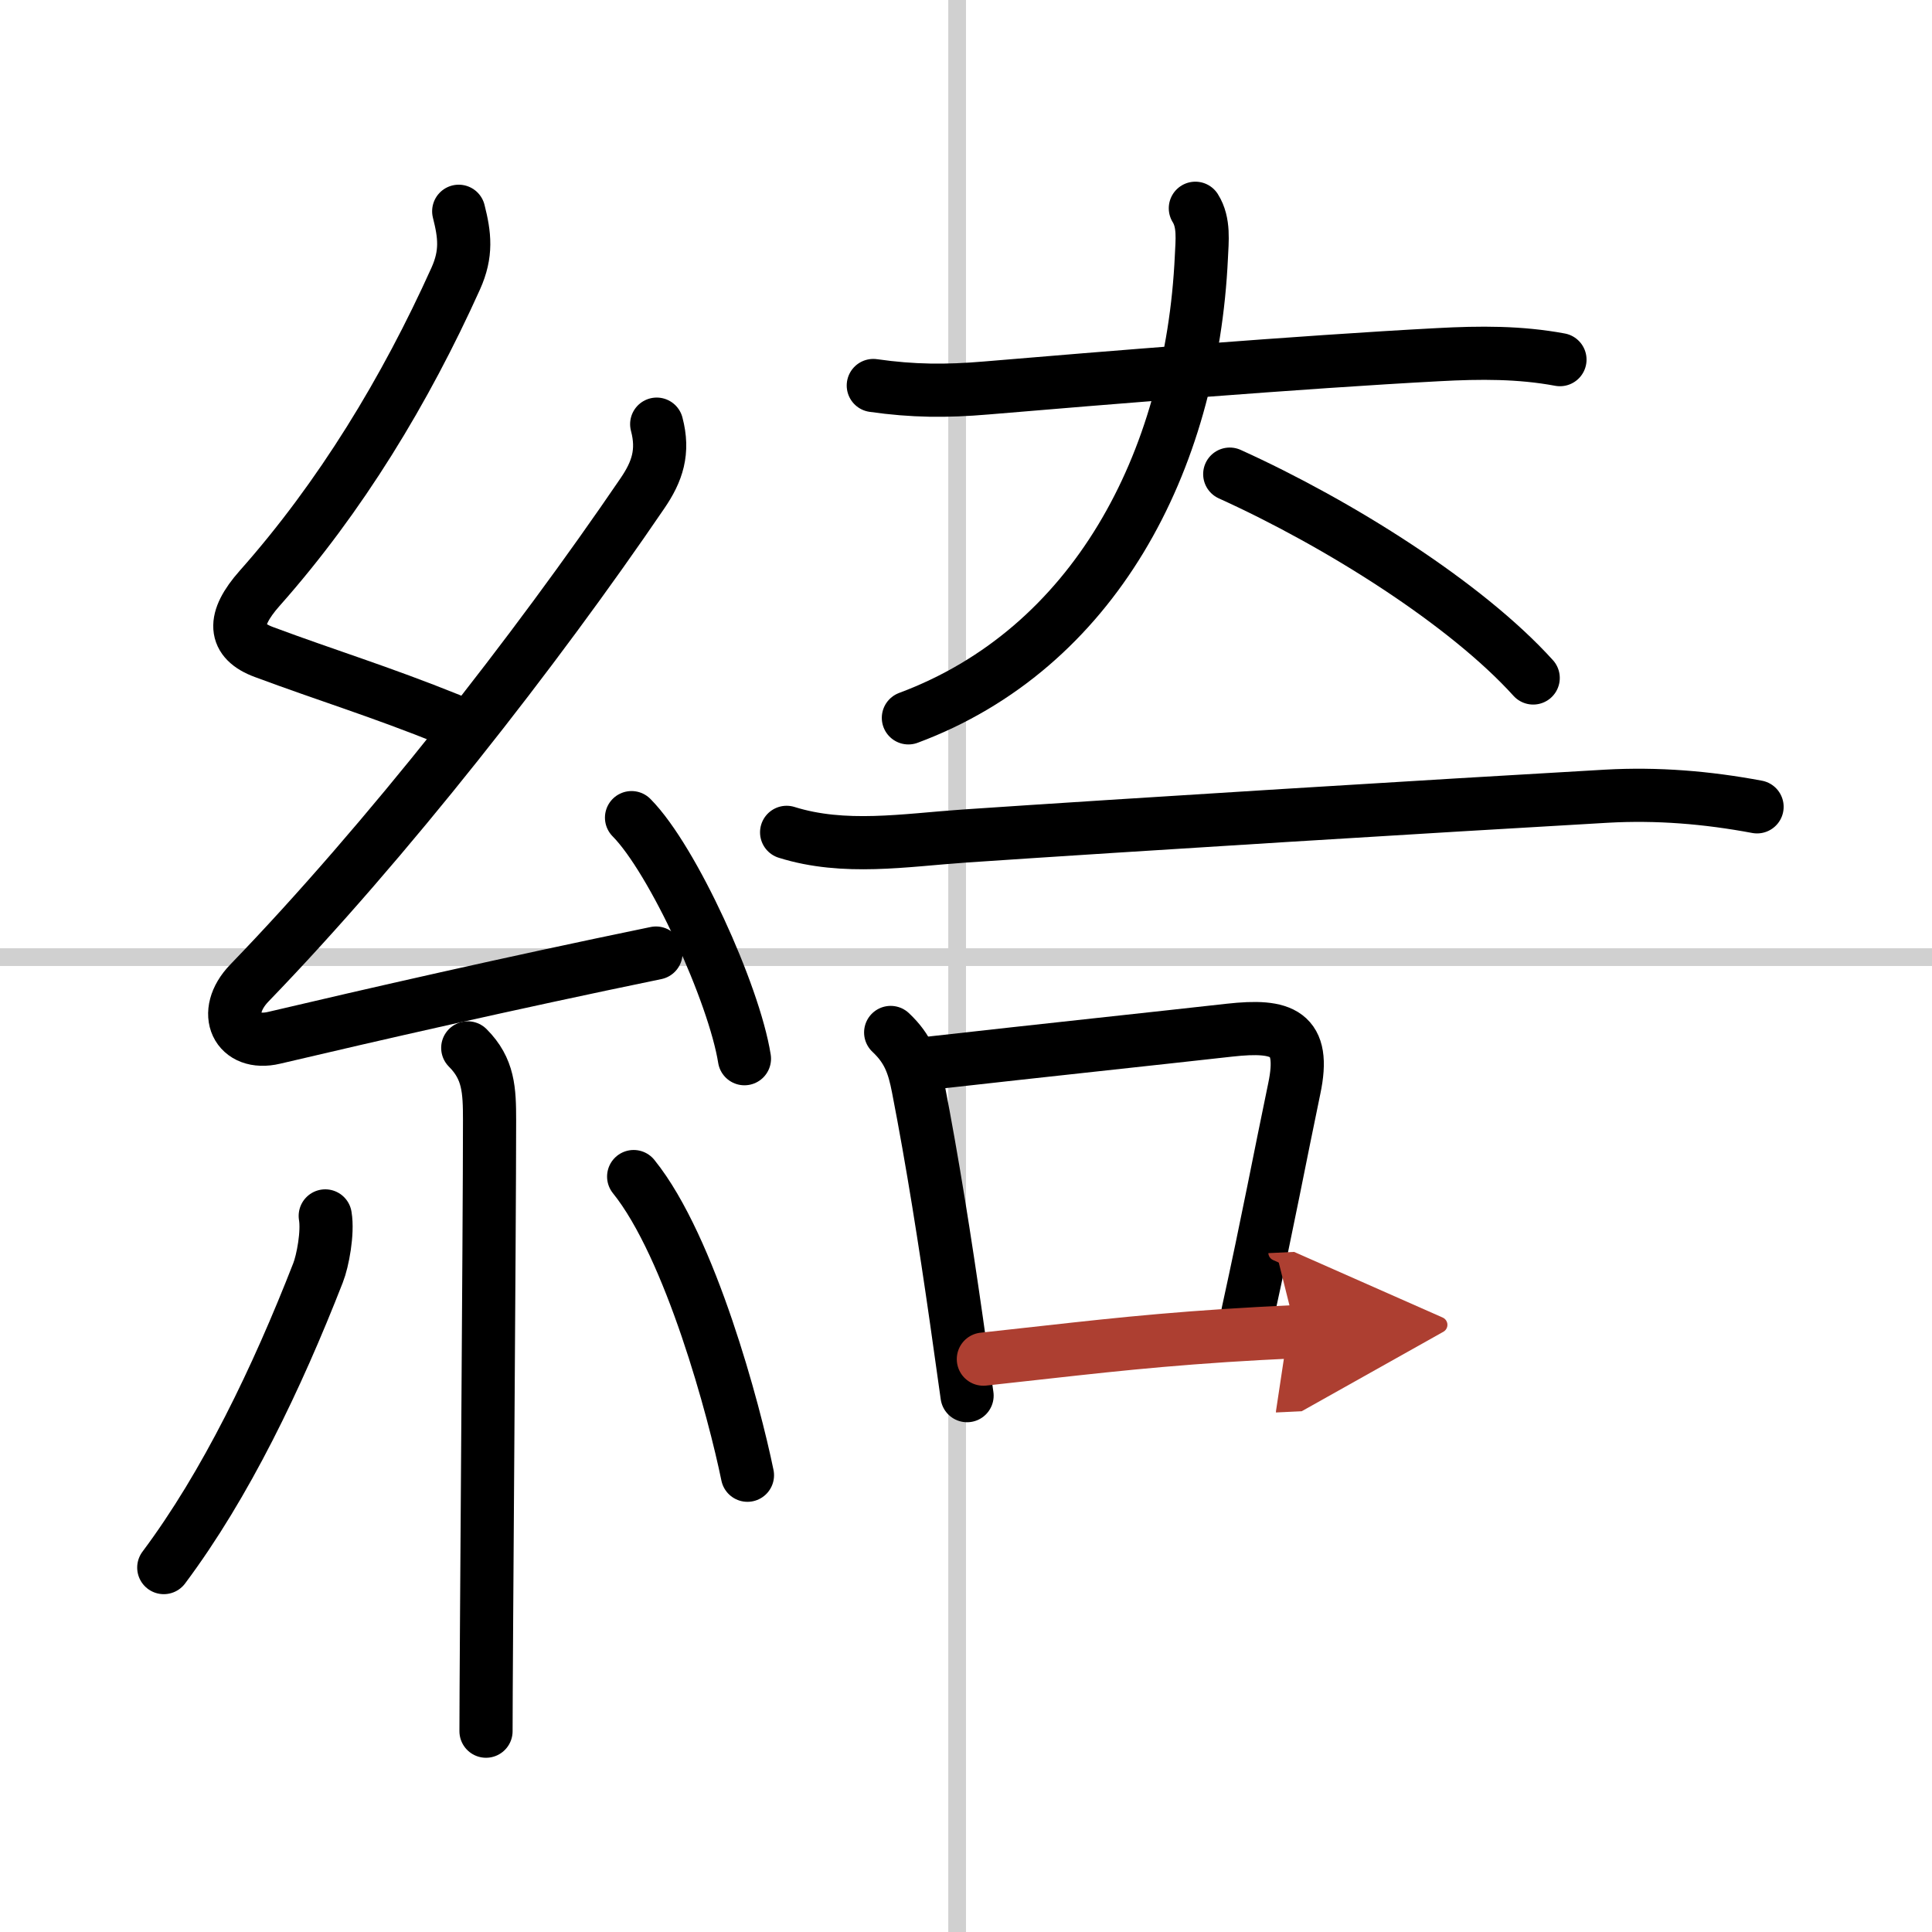 <svg width="400" height="400" viewBox="0 0 109 109" xmlns="http://www.w3.org/2000/svg"><defs><marker id="a" markerWidth="4" orient="auto" refX="1" refY="5" viewBox="0 0 10 10"><polyline points="0 0 10 5 0 10 1 5" fill="#ad3f31" stroke="#ad3f31"/></marker></defs><g fill="none" stroke="#000" stroke-linecap="round" stroke-linejoin="round" stroke-width="3"><rect width="100%" height="100%" fill="#fff" stroke="#fff"/><line x1="54" x2="54" y2="109" stroke="#d0d0d0" stroke-width="1"/><line x2="109" y1="54" y2="54" stroke="#d0d0d0" stroke-width="1"/><path d="m25.88 11.92c0.34 1.34 0.47 2.38-0.17 3.8-2.83 6.28-6.49 12.32-11.06 17.47-1.57 1.77-1.49 2.96 0.25 3.6 3.6 1.34 6.47 2.2 10.47 3.81"/><path d="m37.05 23.93c0.41 1.55 0.04 2.67-0.81 3.91-6.02 8.84-14.43 19.61-22.17 27.62-1.63 1.69-0.69 3.59 1.4 3.09 5.53-1.3 13.15-3.05 21.54-4.78"/><path d="m35.63 46.13c2.34 2.36 5.79 9.94 6.37 13.6"/><path d="m26.39 59.12c1.18 1.18 1.23 2.38 1.23 4.09 0 5.92-0.2 30.79-0.2 34.46"/><path d="m18.35 68.6c0.16 0.94-0.14 2.54-0.41 3.22-2.32 5.94-5.2 11.94-8.7 16.62"/><path d="m35.75 66.38c3.21 3.98 5.68 13.24 6.42 16.85"/><path d="m49.27 21.75c2.24 0.32 4.12 0.33 6.36 0.14 6.5-0.55 17.76-1.47 25.5-1.88 2.39-0.13 4.62-0.14 6.88 0.28"/><path d="m67.44 11.75c0.51 0.81 0.38 1.84 0.34 2.75-0.54 11.62-6.08 22.11-16.53 26"/><path d="m69.38 26.75c6.18 2.8 13.34 7.32 17.12 11.5"/><path d="m44.38 46.96c3.25 1.02 6.68 0.44 10 0.21 9.44-0.64 26.64-1.7 36.26-2.25 2.86-0.16 5.66 0.07 8.49 0.6"/><path d="m50.25 58.25c0.99 0.93 1.3 1.82 1.55 3.11 0.81 4.16 1.52 8.66 2.16 13.13 0.21 1.46 0.41 2.88 0.6 4.25"/><path d="m52.19 60.01c6.85-0.77 12.99-1.42 17.18-1.89 2.98-0.33 4.32 0.13 3.65 3.3-0.8 3.83-1.48 7.46-2.62 12.66"/><path d="m55.48 76.68c5.1-0.55 8.37-0.98 13.64-1.33 1.21-0.08 2.53-0.15 4-0.22" marker-end="url(#a)" stroke="#ad3f31"/></g></svg>
